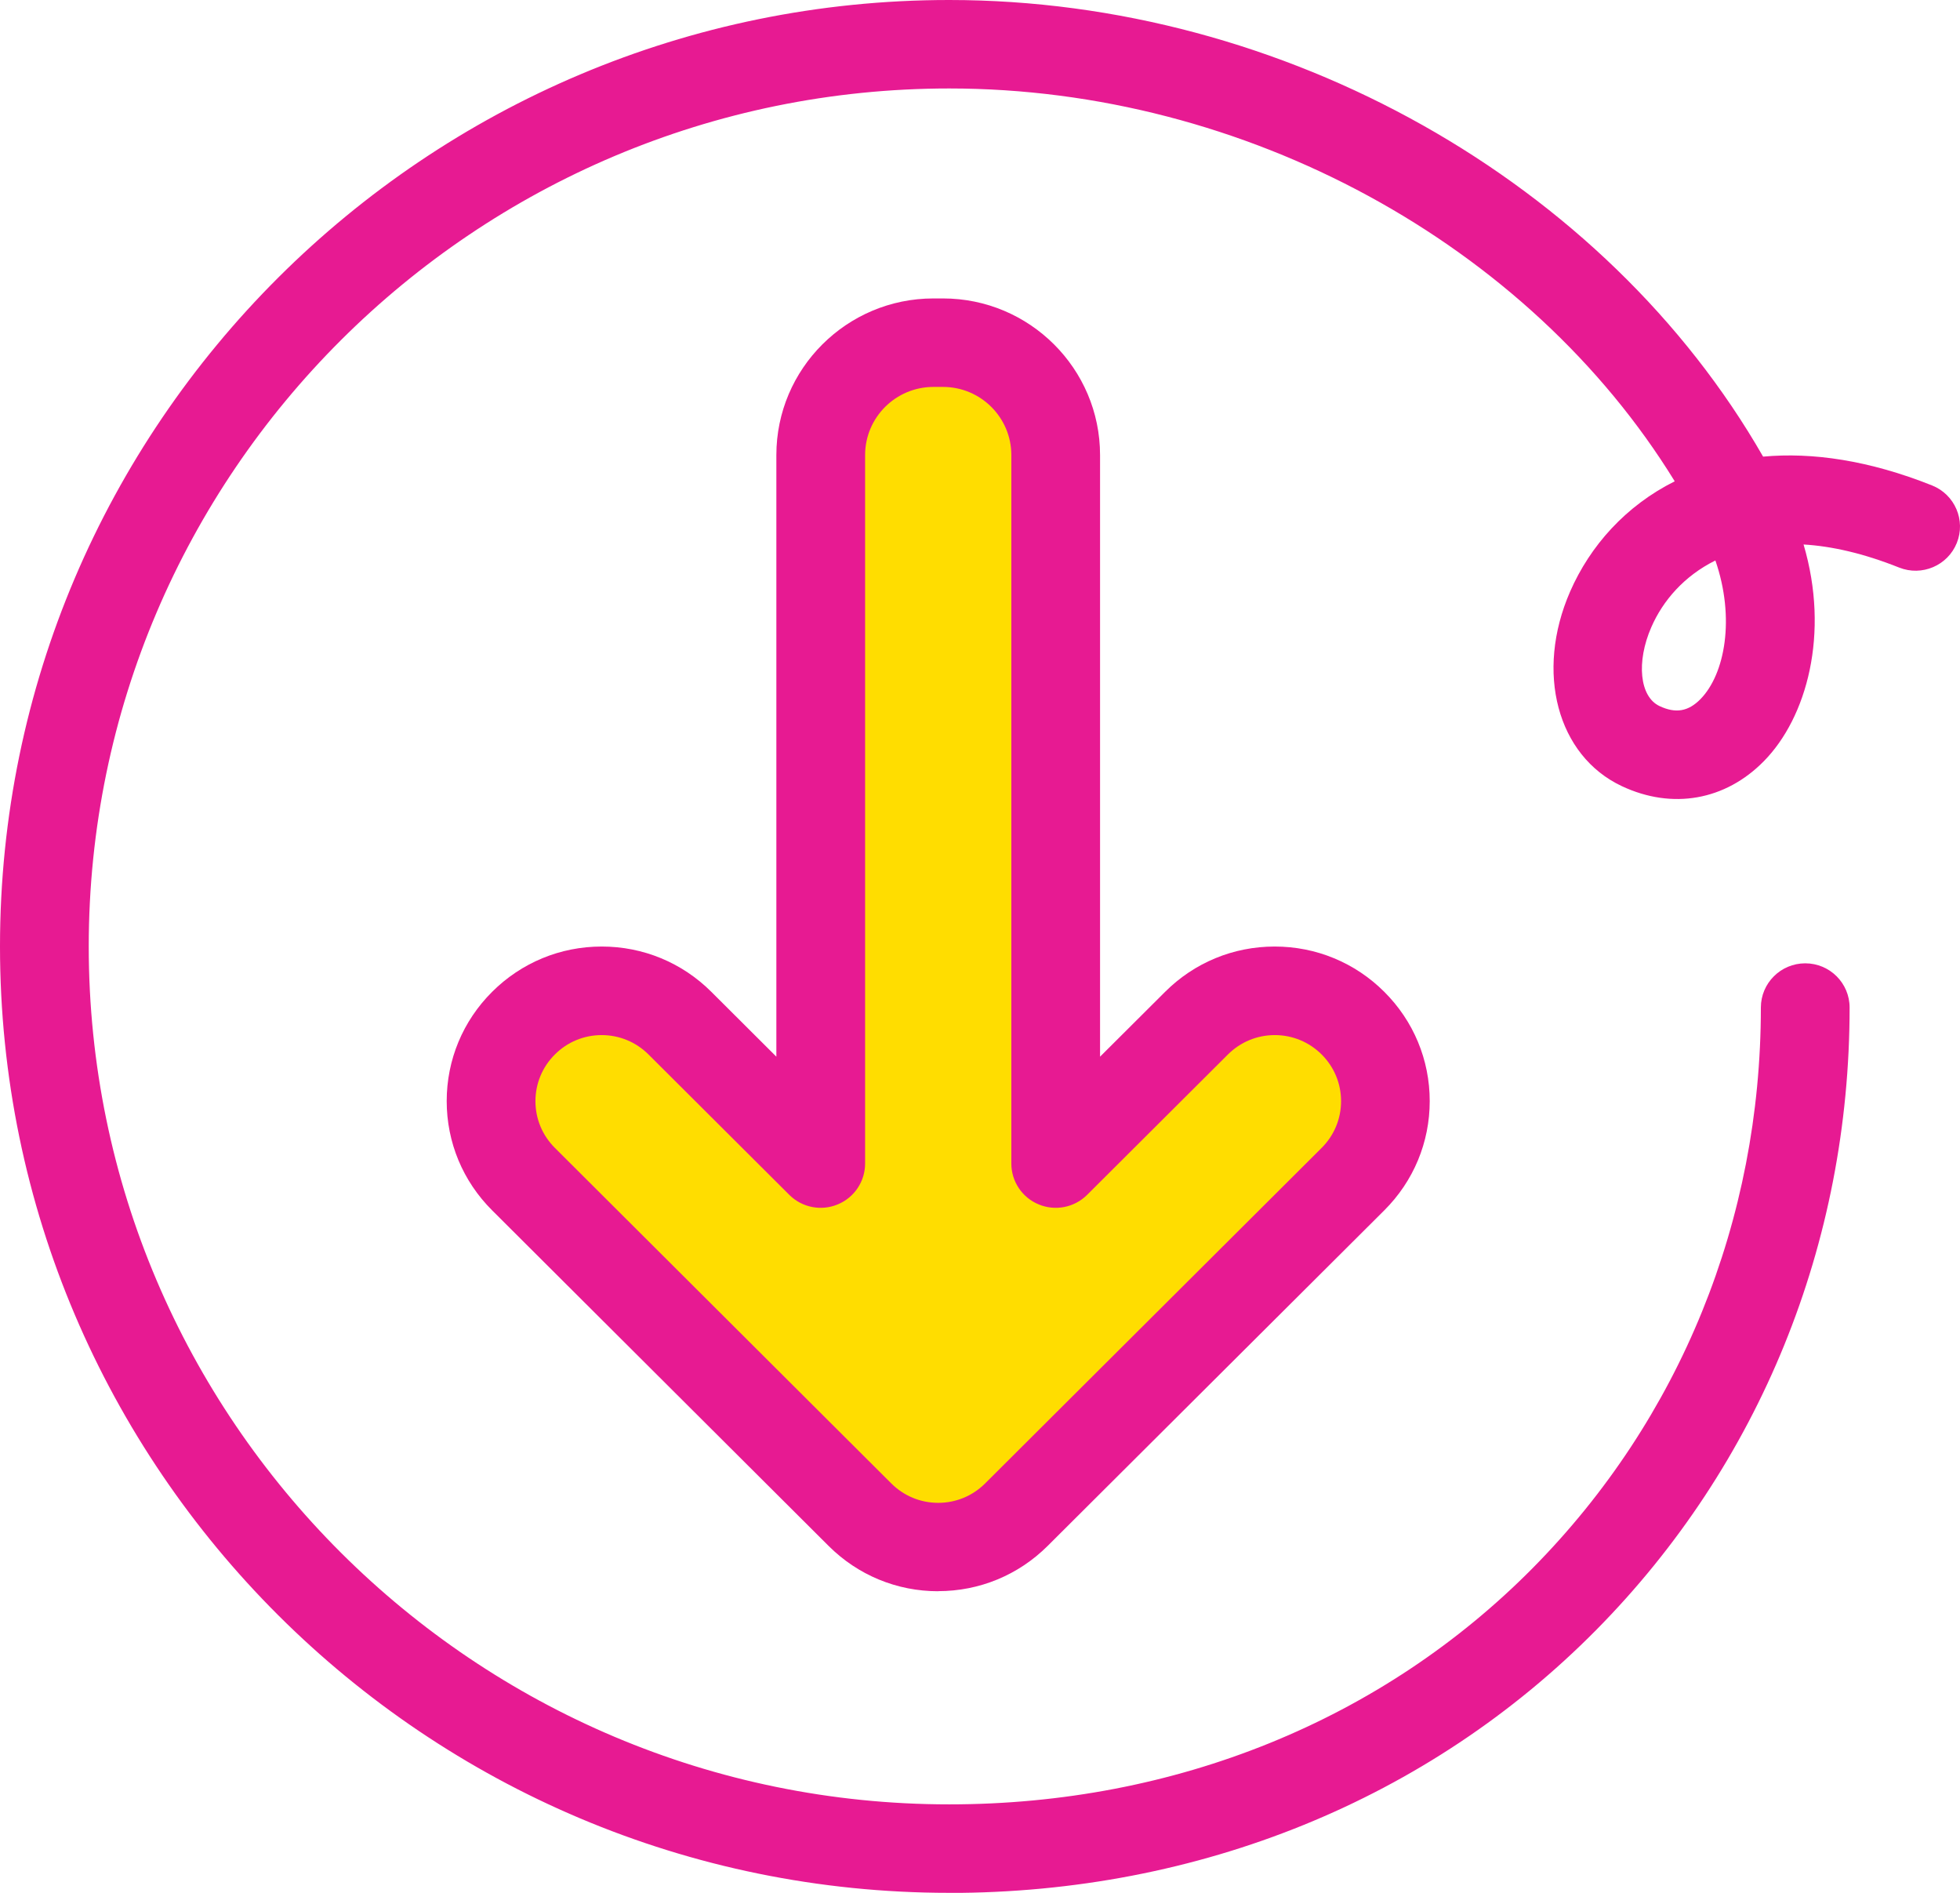 <svg width="87" height="84" viewBox="0 0 87 84" fill="none" xmlns="http://www.w3.org/2000/svg">
<g clip-path="url(#clip0_6997_32509)">
<path d="M42.133 84C18.902 84 0 65.161 0 42C0 18.839 18.902 0 42.133 0C57.014 0 71.264 8.069 78.26 20.264C80.442 20.064 82.959 20.425 85.763 21.544C86.772 21.948 87.264 23.091 86.858 24.096C86.453 25.101 85.306 25.588 84.298 25.187C82.715 24.555 81.301 24.237 80.056 24.163C81.226 28.116 80.198 31.843 78.299 33.774C76.586 35.522 74.227 35.938 71.993 34.889C69.122 33.543 68.133 29.832 69.693 26.255C70.583 24.218 72.163 22.447 74.337 21.359C67.865 10.833 55.281 3.926 42.137 3.926C21.073 3.926 3.939 21.006 3.939 42C3.939 62.994 21.073 80.074 42.133 80.074C52.154 80.074 61.355 76.344 68.046 69.575C74.569 62.974 78.161 54.148 78.161 44.713C78.161 43.629 79.044 42.75 80.131 42.75C81.218 42.75 82.1 43.629 82.1 44.713C82.1 55.185 78.106 64.993 70.855 72.331C63.414 79.858 53.217 84.004 42.133 84.004V84ZM76.141 24.873C74.754 25.56 73.813 26.656 73.301 27.826C72.62 29.381 72.781 30.924 73.667 31.336C74.38 31.67 74.939 31.576 75.479 31.026C76.57 29.915 77.027 27.429 76.141 24.869V24.873Z" fill="#E71A92"/>
<path d="M60.059 45.404C58.141 43.492 55.029 43.492 53.111 45.404L46.86 51.636V20.194C46.86 17.441 44.623 15.207 41.858 15.207H41.433C38.672 15.207 36.431 17.437 36.431 20.194V51.632L30.18 45.401C28.261 43.488 25.15 43.488 23.232 45.401C21.313 47.313 21.313 50.414 23.232 52.327L38.167 67.219C39.089 68.138 40.338 68.652 41.642 68.652C42.945 68.652 44.194 68.138 45.115 67.219L60.055 52.327C61.974 50.414 61.974 47.313 60.055 45.401L60.059 45.404Z" fill="#FFDD00"/>
<path d="M41.645 70.616C39.806 70.616 38.081 69.901 36.781 68.606L21.845 53.713C20.545 52.417 19.828 50.694 19.828 48.864C19.828 47.034 20.545 45.31 21.845 44.015C23.145 42.719 24.874 42.005 26.709 42.005C28.545 42.005 30.274 42.719 31.574 44.015L34.461 46.893V20.194C34.461 16.362 37.588 13.244 41.432 13.244H41.858C45.702 13.244 48.829 16.362 48.829 20.194V46.893L51.717 44.015C53.016 42.719 54.745 42.005 56.581 42.005C58.416 42.005 60.146 42.719 61.445 44.015C62.745 45.31 63.462 47.034 63.462 48.864C63.462 50.694 62.745 52.417 61.445 53.713L46.505 68.602C45.206 69.897 43.477 70.612 41.641 70.612L41.645 70.616ZM26.709 45.935C25.921 45.935 25.185 46.241 24.63 46.795C24.074 47.348 23.767 48.086 23.767 48.868C23.767 49.649 24.074 50.387 24.63 50.941L39.565 65.834C40.121 66.387 40.861 66.693 41.645 66.693C42.429 66.693 43.169 66.387 43.725 65.834L58.665 50.941C59.22 50.387 59.527 49.649 59.527 48.868C59.527 48.086 59.22 47.348 58.665 46.795C58.109 46.241 57.369 45.935 56.585 45.935C55.801 45.935 55.061 46.241 54.505 46.795L48.254 53.026C47.691 53.587 46.844 53.756 46.108 53.45C45.371 53.148 44.891 52.429 44.891 51.636V20.194C44.891 18.529 43.532 17.171 41.858 17.171H41.432C39.762 17.171 38.4 18.525 38.4 20.194V51.636C38.4 52.429 37.919 53.148 37.182 53.45C36.446 53.756 35.599 53.587 35.036 53.026L28.785 46.795C28.23 46.241 27.489 45.935 26.705 45.935H26.709Z" fill="#E71A92"/>
</g>
<defs>
<clipPath id="clip0_6997_32509">
<rect width="87" height="84" fill="white"/>
</clipPath>
</defs>
</svg>
